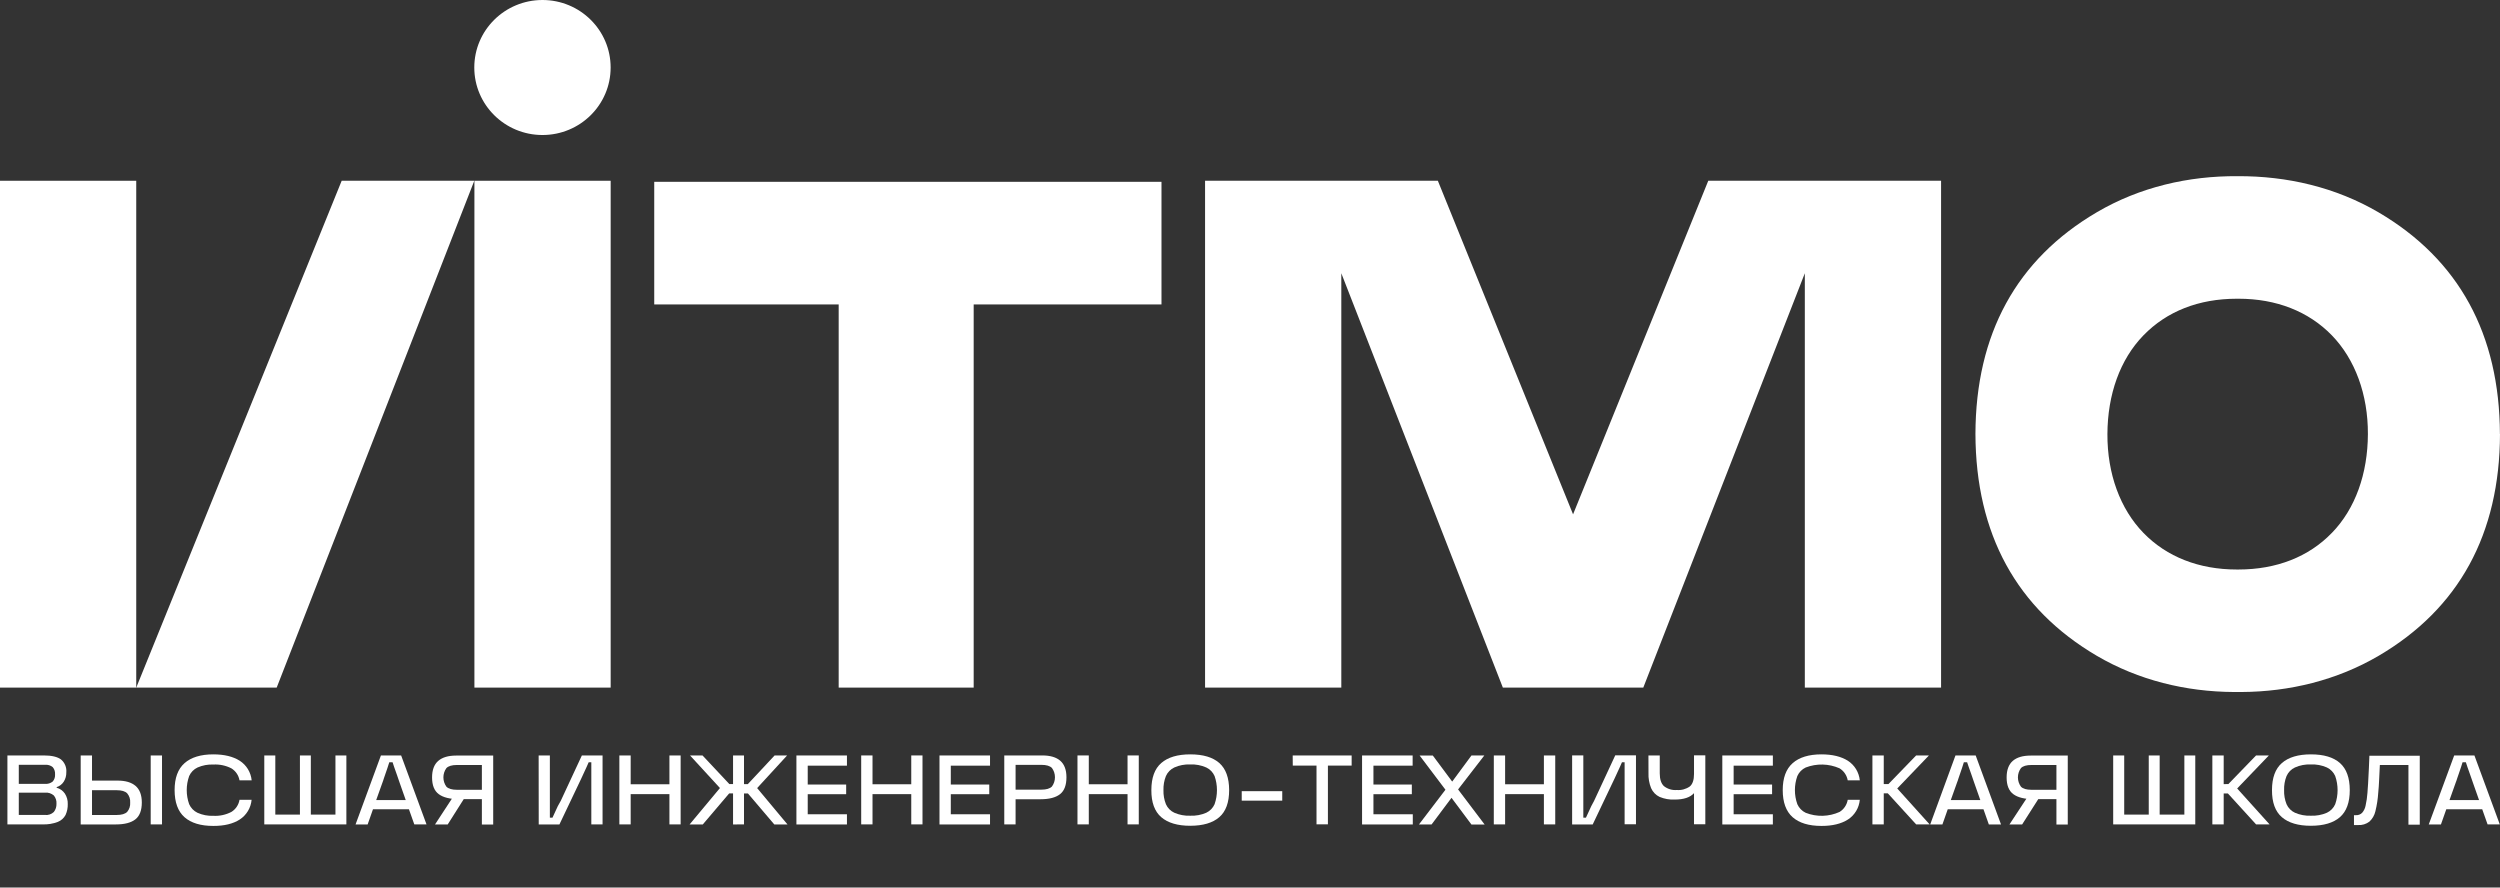 <svg width="200" height="71" viewBox="0 0 200 71" fill="none" xmlns="http://www.w3.org/2000/svg">
<rect x="0" y="0" width="200" height="71" fill="#333333" stroke="none"/>
<path d="M199.994 34.73C199.966 26.73 196.708 20.764 190.287 16.99C186.845 14.972 182.943 14.075 179.011 14.094C175.082 14.067 171.18 14.963 167.743 16.982C161.317 20.755 158.057 26.722 158.035 34.721C158.063 42.721 161.321 48.69 167.743 52.463C171.081 54.421 174.869 55.34 178.716 55.361C178.817 55.361 178.927 55.361 179.018 55.361H179.319C183.162 55.34 186.952 54.421 190.293 52.463C196.719 48.69 199.977 42.721 200 34.721L199.994 34.73ZM186.549 42.631C184.692 44.553 182.118 45.557 179.085 45.561H178.94C175.914 45.561 173.333 44.544 171.474 42.631C169.614 40.718 168.58 37.899 168.593 34.73C168.606 31.561 169.598 28.761 171.476 26.828C173.354 24.896 175.907 23.901 178.94 23.898H179.085C182.111 23.898 184.692 24.915 186.549 26.828C188.406 28.742 189.445 31.563 189.432 34.73C189.419 37.897 188.427 40.699 186.549 42.633V42.631Z" fill="white"/>
<path d="M52.339 14.545V24.355H67.094V55.008H77.894V24.355H92.919V14.545H52.339Z" fill="white"/>
<path d="M48.853 14.461H37.953V55.008H48.853V14.461Z" fill="white"/>
<path d="M10.899 14.461H0V55.008H10.899V14.461Z" fill="white"/>
<path d="M27.334 14.461L10.9 55.008H22.135L37.943 14.461H27.334Z" fill="white"/>
<path d="M136.662 14.461L125.845 41.147L115.028 14.461H96.405V55.008H107.305V21.859L120.228 55.008H131.463L144.386 21.859V55.008H155.286V14.461H136.662Z" fill="white"/>
<path d="M43.398 0C40.384 0 37.943 2.42 37.943 5.401C37.943 8.382 40.384 10.801 43.398 10.801C46.411 10.801 48.851 8.384 48.851 5.401C48.851 2.417 46.409 0 43.398 0Z" fill="white"/>
<path d="M0.593 60.435H3.501C4.134 60.435 4.598 60.544 4.883 60.759C5.031 60.884 5.147 61.043 5.22 61.223C5.294 61.403 5.323 61.599 5.305 61.793C5.311 62.052 5.241 62.307 5.105 62.527C4.971 62.739 4.768 62.897 4.531 62.971V63.019C4.8 63.09 5.034 63.257 5.191 63.488C5.35 63.736 5.431 64.026 5.421 64.321C5.43 64.622 5.37 64.921 5.246 65.195C5.111 65.449 4.891 65.647 4.626 65.752C4.234 65.901 3.817 65.969 3.4 65.951H0.593V60.435ZM1.062 65.197H3.594C3.723 65.212 3.853 65.198 3.977 65.157C4.1 65.115 4.213 65.047 4.307 64.958C4.453 64.77 4.527 64.536 4.518 64.298C4.535 64.058 4.459 63.822 4.307 63.638C4.208 63.553 4.094 63.489 3.97 63.45C3.847 63.411 3.716 63.398 3.587 63.411H1.226V62.709H3.598C3.82 62.73 4.042 62.663 4.216 62.523C4.284 62.445 4.336 62.355 4.368 62.256C4.4 62.158 4.412 62.054 4.404 61.951C4.421 61.742 4.355 61.534 4.221 61.374C4.134 61.302 4.035 61.249 3.928 61.216C3.821 61.183 3.709 61.173 3.598 61.184H1.066L1.503 60.742V65.632L1.062 65.197Z" fill="white"/>
<path d="M9.41 62.448C10.039 62.448 10.518 62.591 10.849 62.875C11.18 63.164 11.345 63.604 11.345 64.2C11.345 64.832 11.172 65.282 10.826 65.551C10.48 65.82 9.958 65.955 9.26 65.955H6.455V60.435H7.361V65.626L6.924 65.199H9.329C9.724 65.199 10.003 65.118 10.174 64.951C10.348 64.744 10.435 64.475 10.414 64.204C10.434 63.935 10.347 63.669 10.174 63.465C10.011 63.3 9.733 63.217 9.329 63.217H7.065V62.45L9.41 62.448ZM12.056 60.435H12.961V65.951H12.056V60.435Z" fill="white"/>
<path d="M17.068 66.074C16.056 66.074 15.288 65.842 14.761 65.376C14.235 64.911 13.971 64.189 13.968 63.211C13.968 62.241 14.232 61.522 14.761 61.054C15.29 60.585 16.059 60.35 17.068 60.349C17.937 60.349 18.641 60.519 19.178 60.859C19.444 61.031 19.668 61.261 19.834 61.532C19.999 61.804 20.102 62.11 20.134 62.427H19.161C19.126 62.228 19.049 62.04 18.936 61.874C18.823 61.708 18.676 61.568 18.505 61.464C18.06 61.239 17.565 61.136 17.068 61.163C16.634 61.144 16.201 61.225 15.802 61.4C15.505 61.539 15.268 61.781 15.133 62.083C14.874 62.811 14.874 63.608 15.133 64.336C15.268 64.639 15.505 64.882 15.802 65.024C16.2 65.201 16.633 65.284 17.068 65.265C17.567 65.293 18.064 65.186 18.509 64.955C18.68 64.85 18.827 64.709 18.939 64.541C19.052 64.374 19.128 64.183 19.161 63.984H20.128C20.099 64.302 19.999 64.61 19.834 64.883C19.67 65.156 19.447 65.387 19.18 65.56C18.647 65.904 17.943 66.076 17.068 66.074Z" fill="white"/>
<path d="M26.836 65.617V60.435H27.71V65.951H21.143V60.435H22.025V65.611L21.588 65.167H27.273L26.836 65.617ZM23.994 60.435H24.867V65.412H23.994V60.435Z" fill="white"/>
<path d="M32.605 64.432L33.12 64.74H29.457L29.942 64.447L29.411 65.957H28.444L30.474 60.435H32.091L34.121 65.951H33.144L32.605 64.432ZM29.717 64.005H32.895L32.565 64.306L31.964 62.598C31.913 62.457 31.837 62.237 31.738 61.942L31.527 61.346C31.464 61.158 31.407 60.986 31.356 60.828L31.964 60.979H30.582L31.192 60.828C31.097 61.144 30.936 61.628 30.706 62.282C30.692 62.335 30.675 62.386 30.656 62.44C30.637 62.493 30.618 62.544 30.599 62.598L29.98 64.328L29.717 64.005Z" fill="white"/>
<path d="M38.991 61.199H36.556C36.155 61.199 35.874 61.282 35.712 61.449C35.556 61.664 35.472 61.924 35.472 62.191C35.472 62.458 35.556 62.718 35.712 62.933C35.874 63.1 36.155 63.183 36.556 63.183H38.728V63.933H36.736C36.007 63.933 35.463 63.8 35.104 63.535C34.745 63.271 34.566 62.824 34.566 62.194C34.566 61.601 34.729 61.159 35.058 60.872C35.387 60.586 35.866 60.445 36.501 60.445H39.456V65.961H38.55V60.766L38.991 61.199ZM36.377 63.548L37.221 63.738L35.815 65.959H34.8L36.377 63.548Z" fill="white"/>
<path d="M43.092 60.435H43.989V65.412H44.2C44.292 65.207 44.433 64.902 44.622 64.496L44.862 64.065L46.55 60.435H48.205V65.951H47.306V60.979H47.095L46.939 61.334C46.746 61.739 46.6 62.055 46.502 62.282L44.753 65.957H43.098L43.092 60.435Z" fill="white"/>
<path d="M49.549 60.435H50.454V65.951H49.549V60.435ZM50.142 62.741H53.742V63.531H50.138L50.142 62.741ZM53.554 60.435H54.451V65.951H53.554V60.435Z" fill="white"/>
<path d="M58.332 63.475L56.222 65.957H55.166L57.882 62.7L57.899 63.373L55.202 60.435H56.2L58.349 62.726H58.881V63.469L58.332 63.475ZM58.644 65.957V60.435H59.52V65.951L58.644 65.957ZM59.824 62.732L61.97 60.435H62.97L60.267 63.379L60.29 62.709L63 65.957H61.945L59.834 63.475H59.303V62.732H59.824Z" fill="white"/>
<path d="M67.756 61.255H64.18L64.618 60.813V65.585L64.18 65.143H67.756V65.957H63.713V60.435H67.756V61.255ZM64.361 63.538V62.764H67.693V63.538H64.361Z" fill="white"/>
<path d="M68.896 60.435H69.801V65.951H68.896V60.435ZM69.489 62.741H73.089V63.531H69.489V62.741ZM72.901 60.435H73.8V65.951H72.901V60.435Z" fill="white"/>
<path d="M79.202 61.255H75.627L76.064 60.813V65.585L75.627 65.143H79.202V65.957H75.159V60.435H79.202V61.255ZM75.807 63.538V62.764H79.141V63.538H75.807Z" fill="white"/>
<path d="M80.342 60.435H83.381C84.016 60.435 84.498 60.577 84.824 60.862C85.151 61.148 85.316 61.59 85.316 62.184C85.316 62.816 85.144 63.266 84.801 63.535C84.457 63.804 83.938 63.939 83.239 63.939H80.99V63.172H83.311C83.706 63.172 83.988 63.089 84.155 62.922C84.312 62.708 84.397 62.448 84.397 62.18C84.397 61.913 84.312 61.653 84.155 61.438C83.993 61.272 83.712 61.188 83.311 61.188H80.81L81.247 60.761V65.953H80.342V60.435Z" fill="white"/>
<path d="M86.198 60.435H87.103V65.951H86.198V60.435ZM86.793 62.741H90.391V63.531H86.793V62.741ZM90.203 60.435H91.102V65.951H90.203V60.435Z" fill="white"/>
<path d="M92.109 63.211C92.109 62.224 92.373 61.501 92.902 61.041C93.431 60.581 94.205 60.35 95.223 60.349C96.249 60.349 97.023 60.58 97.545 61.041C98.067 61.502 98.329 62.225 98.332 63.211C98.332 64.196 98.069 64.917 97.543 65.374C97.016 65.831 96.243 66.06 95.221 66.062C94.206 66.062 93.432 65.832 92.9 65.374C92.368 64.915 92.105 64.194 92.109 63.211ZM93.077 63.211C93.065 63.596 93.132 63.979 93.274 64.336C93.408 64.639 93.646 64.882 93.945 65.019C94.344 65.193 94.776 65.274 95.211 65.257C95.653 65.277 96.095 65.196 96.502 65.019C96.798 64.88 97.034 64.638 97.167 64.336C97.42 63.607 97.42 62.812 97.167 62.083C97.034 61.782 96.798 61.538 96.502 61.398C96.096 61.218 95.654 61.135 95.211 61.156C94.776 61.138 94.343 61.22 93.945 61.398C93.647 61.537 93.408 61.78 93.274 62.083C93.132 62.441 93.065 62.825 93.077 63.211Z" fill="white"/>
<path d="M102.58 63.294V64.052H99.338V63.294H102.58Z" fill="white"/>
<path d="M103.416 60.435H108.132V61.248H106.233V65.946H105.321V61.248H103.422L103.416 60.435Z" fill="white"/>
<path d="M113.011 61.255H109.436L109.875 60.813V65.585L109.436 65.143H113.023V65.957H108.965V60.435H113.011V61.255ZM109.613 63.538V62.764H112.947V63.538H109.613Z" fill="white"/>
<path d="M115.813 62.946L116.336 63.538L114.526 65.957H113.517L115.813 62.946ZM115.83 63.435L113.572 60.445H114.627L116.374 62.794L118.772 65.963H117.717L115.83 63.435ZM115.978 62.794L117.719 60.435H118.748L116.455 63.403L115.978 62.794Z" fill="white"/>
<path d="M119.506 60.435H120.409V65.951H119.504L119.506 60.435ZM120.101 62.741H123.699V63.531H120.101V62.741ZM123.512 60.435H124.419V65.951H123.512V60.435Z" fill="white"/>
<path d="M125.77 60.434H126.666V65.412H126.877C126.972 65.207 127.112 64.902 127.299 64.496L127.534 64.054L129.222 60.424H130.878V65.94H129.969V60.979H129.758L129.602 61.334C129.41 61.739 129.265 62.055 129.165 62.282L127.416 65.957H125.77V60.434Z" fill="white"/>
<path d="M131.875 60.435H132.78V61.866C132.78 62.34 132.892 62.679 133.113 62.889C133.407 63.121 133.776 63.232 134.147 63.2C134.515 63.23 134.882 63.13 135.186 62.916C135.409 62.727 135.521 62.395 135.521 61.921V60.426H136.426V65.942H135.521V63.452C135.213 63.794 134.697 63.965 133.974 63.965C133.561 63.985 133.148 63.912 132.765 63.751C132.465 63.608 132.226 63.361 132.09 63.055C131.934 62.671 131.862 62.257 131.879 61.842L131.875 60.435Z" fill="white"/>
<path d="M141.829 61.255H138.254L138.691 60.813V65.585L138.254 65.143H141.829V65.957H137.785V60.435H141.829V61.255ZM138.433 63.538V62.764H141.767V63.538H138.433Z" fill="white"/>
<path d="M145.718 66.074C144.708 66.074 143.939 65.842 143.411 65.376C142.884 64.911 142.619 64.189 142.618 63.211C142.618 62.241 142.882 61.522 143.411 61.054C143.94 60.585 144.709 60.35 145.718 60.349C146.587 60.349 147.291 60.519 147.828 60.859C148.094 61.031 148.318 61.261 148.484 61.532C148.649 61.804 148.752 62.11 148.784 62.427H147.818C147.782 62.228 147.705 62.04 147.592 61.874C147.479 61.708 147.332 61.568 147.161 61.464C146.302 61.086 145.331 61.063 144.456 61.4C144.159 61.539 143.922 61.781 143.787 62.083C143.528 62.811 143.528 63.608 143.787 64.336C143.922 64.639 144.159 64.882 144.456 65.024C144.89 65.194 145.352 65.276 145.818 65.264C146.283 65.252 146.741 65.147 147.166 64.955C147.337 64.85 147.483 64.709 147.596 64.541C147.708 64.374 147.784 64.183 147.818 63.984H148.784C148.756 64.302 148.655 64.61 148.491 64.883C148.327 65.156 148.103 65.388 147.837 65.56C147.299 65.904 146.593 66.076 145.718 66.074Z" fill="white"/>
<path d="M149.793 60.435H150.7V65.951H149.793V60.435ZM151.074 62.726L153.292 60.435H154.315L151.51 63.358L151.496 62.764L154.37 65.951H153.292L151.027 63.469H150.434V62.726H151.074Z" fill="white"/>
<path d="M158.569 64.432L159.084 64.74H155.44L155.923 64.447L155.393 65.957H154.416L156.438 60.435H158.054L160.082 65.957H159.107L158.569 64.432ZM155.68 64.005H158.858L158.531 64.306L157.93 62.598C157.877 62.457 157.801 62.237 157.704 61.942C157.63 61.729 157.563 61.532 157.493 61.346C157.423 61.161 157.375 60.986 157.322 60.828L157.932 60.979H156.55L157.157 60.828C157.065 61.144 156.902 61.628 156.674 62.282L156.624 62.44C156.605 62.493 156.586 62.544 156.565 62.598L155.948 64.328L155.68 64.005Z" fill="white"/>
<path d="M164.957 61.199H162.52C162.119 61.199 161.837 61.282 161.675 61.449C161.518 61.664 161.433 61.924 161.433 62.191C161.433 62.458 161.518 62.719 161.675 62.933C161.836 63.1 162.117 63.183 162.52 63.183H164.691V63.933H162.701C161.971 63.933 161.426 63.8 161.068 63.535C160.709 63.271 160.53 62.824 160.53 62.194C160.53 61.601 160.694 61.159 161.021 60.872C161.348 60.586 161.832 60.445 162.467 60.445H165.421V65.961H164.514V60.766L164.957 61.199ZM162.34 63.548L163.184 63.738L161.77 65.957H160.755L162.34 63.548Z" fill="white"/>
<path d="M174.749 65.617V60.435H175.622V65.951H169.055V60.435H169.937V65.611L169.5 65.167H175.185L174.749 65.617ZM171.9 60.435H172.773V65.412H171.9V60.435Z" fill="white"/>
<path d="M176.988 60.435H177.895V65.951H176.988V60.435ZM178.268 62.726L180.486 60.435H181.51L178.705 63.358L178.691 62.764L181.565 65.951H180.486L178.23 63.475H177.638V62.732L178.268 62.726Z" fill="white"/>
<path d="M181.759 63.211C181.759 62.224 182.024 61.501 182.553 61.041C183.082 60.581 183.855 60.35 184.874 60.349C185.899 60.349 186.673 60.58 187.195 61.041C187.717 61.502 187.979 62.225 187.982 63.211C187.982 64.196 187.719 64.917 187.193 65.374C186.667 65.831 185.893 66.06 184.872 66.062C183.856 66.062 183.082 65.832 182.55 65.374C182.019 64.915 181.755 64.194 181.759 63.211ZM182.728 63.211C182.715 63.596 182.782 63.979 182.924 64.336C183.058 64.639 183.297 64.882 183.595 65.019C183.994 65.193 184.427 65.274 184.861 65.257C185.304 65.277 185.745 65.196 186.153 65.019C186.449 64.88 186.685 64.638 186.817 64.336C187.071 63.607 187.071 62.812 186.817 62.083C186.684 61.782 186.448 61.538 186.153 61.398C185.746 61.218 185.304 61.135 184.861 61.156C184.426 61.138 183.993 61.22 183.595 61.398C183.297 61.537 183.058 61.78 182.924 62.083C182.782 62.441 182.715 62.825 182.728 63.211Z" fill="white"/>
<path d="M188.647 66.004H188.518H188.413C188.395 66.003 188.377 66.003 188.36 66.004H188.318V65.214H188.482C188.572 65.219 188.661 65.204 188.745 65.172C188.829 65.139 188.906 65.09 188.97 65.026C189.11 64.864 189.205 64.668 189.246 64.456C189.322 64.118 189.372 63.775 189.396 63.429C189.428 63.081 189.466 62.419 189.512 61.439C189.529 61.133 189.542 60.798 189.552 60.459H193.581V65.975H192.675V61.2H190.388C190.371 61.505 190.354 61.887 190.333 62.346C190.312 62.805 190.289 63.128 190.261 63.397C190.23 63.905 190.153 64.409 190.031 64.903C189.959 65.219 189.793 65.507 189.556 65.727C189.296 65.927 188.973 66.025 188.647 66.004Z" fill="white"/>
<path d="M198.468 64.432L198.983 64.74H195.324L195.807 64.447L195.275 65.957H194.3L196.336 60.435H197.953L199.983 65.951H199.006L198.468 64.432ZM195.579 64.005H198.757L198.43 64.306L197.828 62.598C197.776 62.457 197.7 62.237 197.6 61.942L197.389 61.346C197.328 61.158 197.269 60.986 197.219 60.828L197.826 60.979H196.446L197.054 60.828C196.961 61.144 196.799 61.628 196.571 62.282L196.52 62.44C196.501 62.493 196.482 62.544 196.461 62.598L195.845 64.328L195.579 64.005Z" fill="white"/>
</svg>
